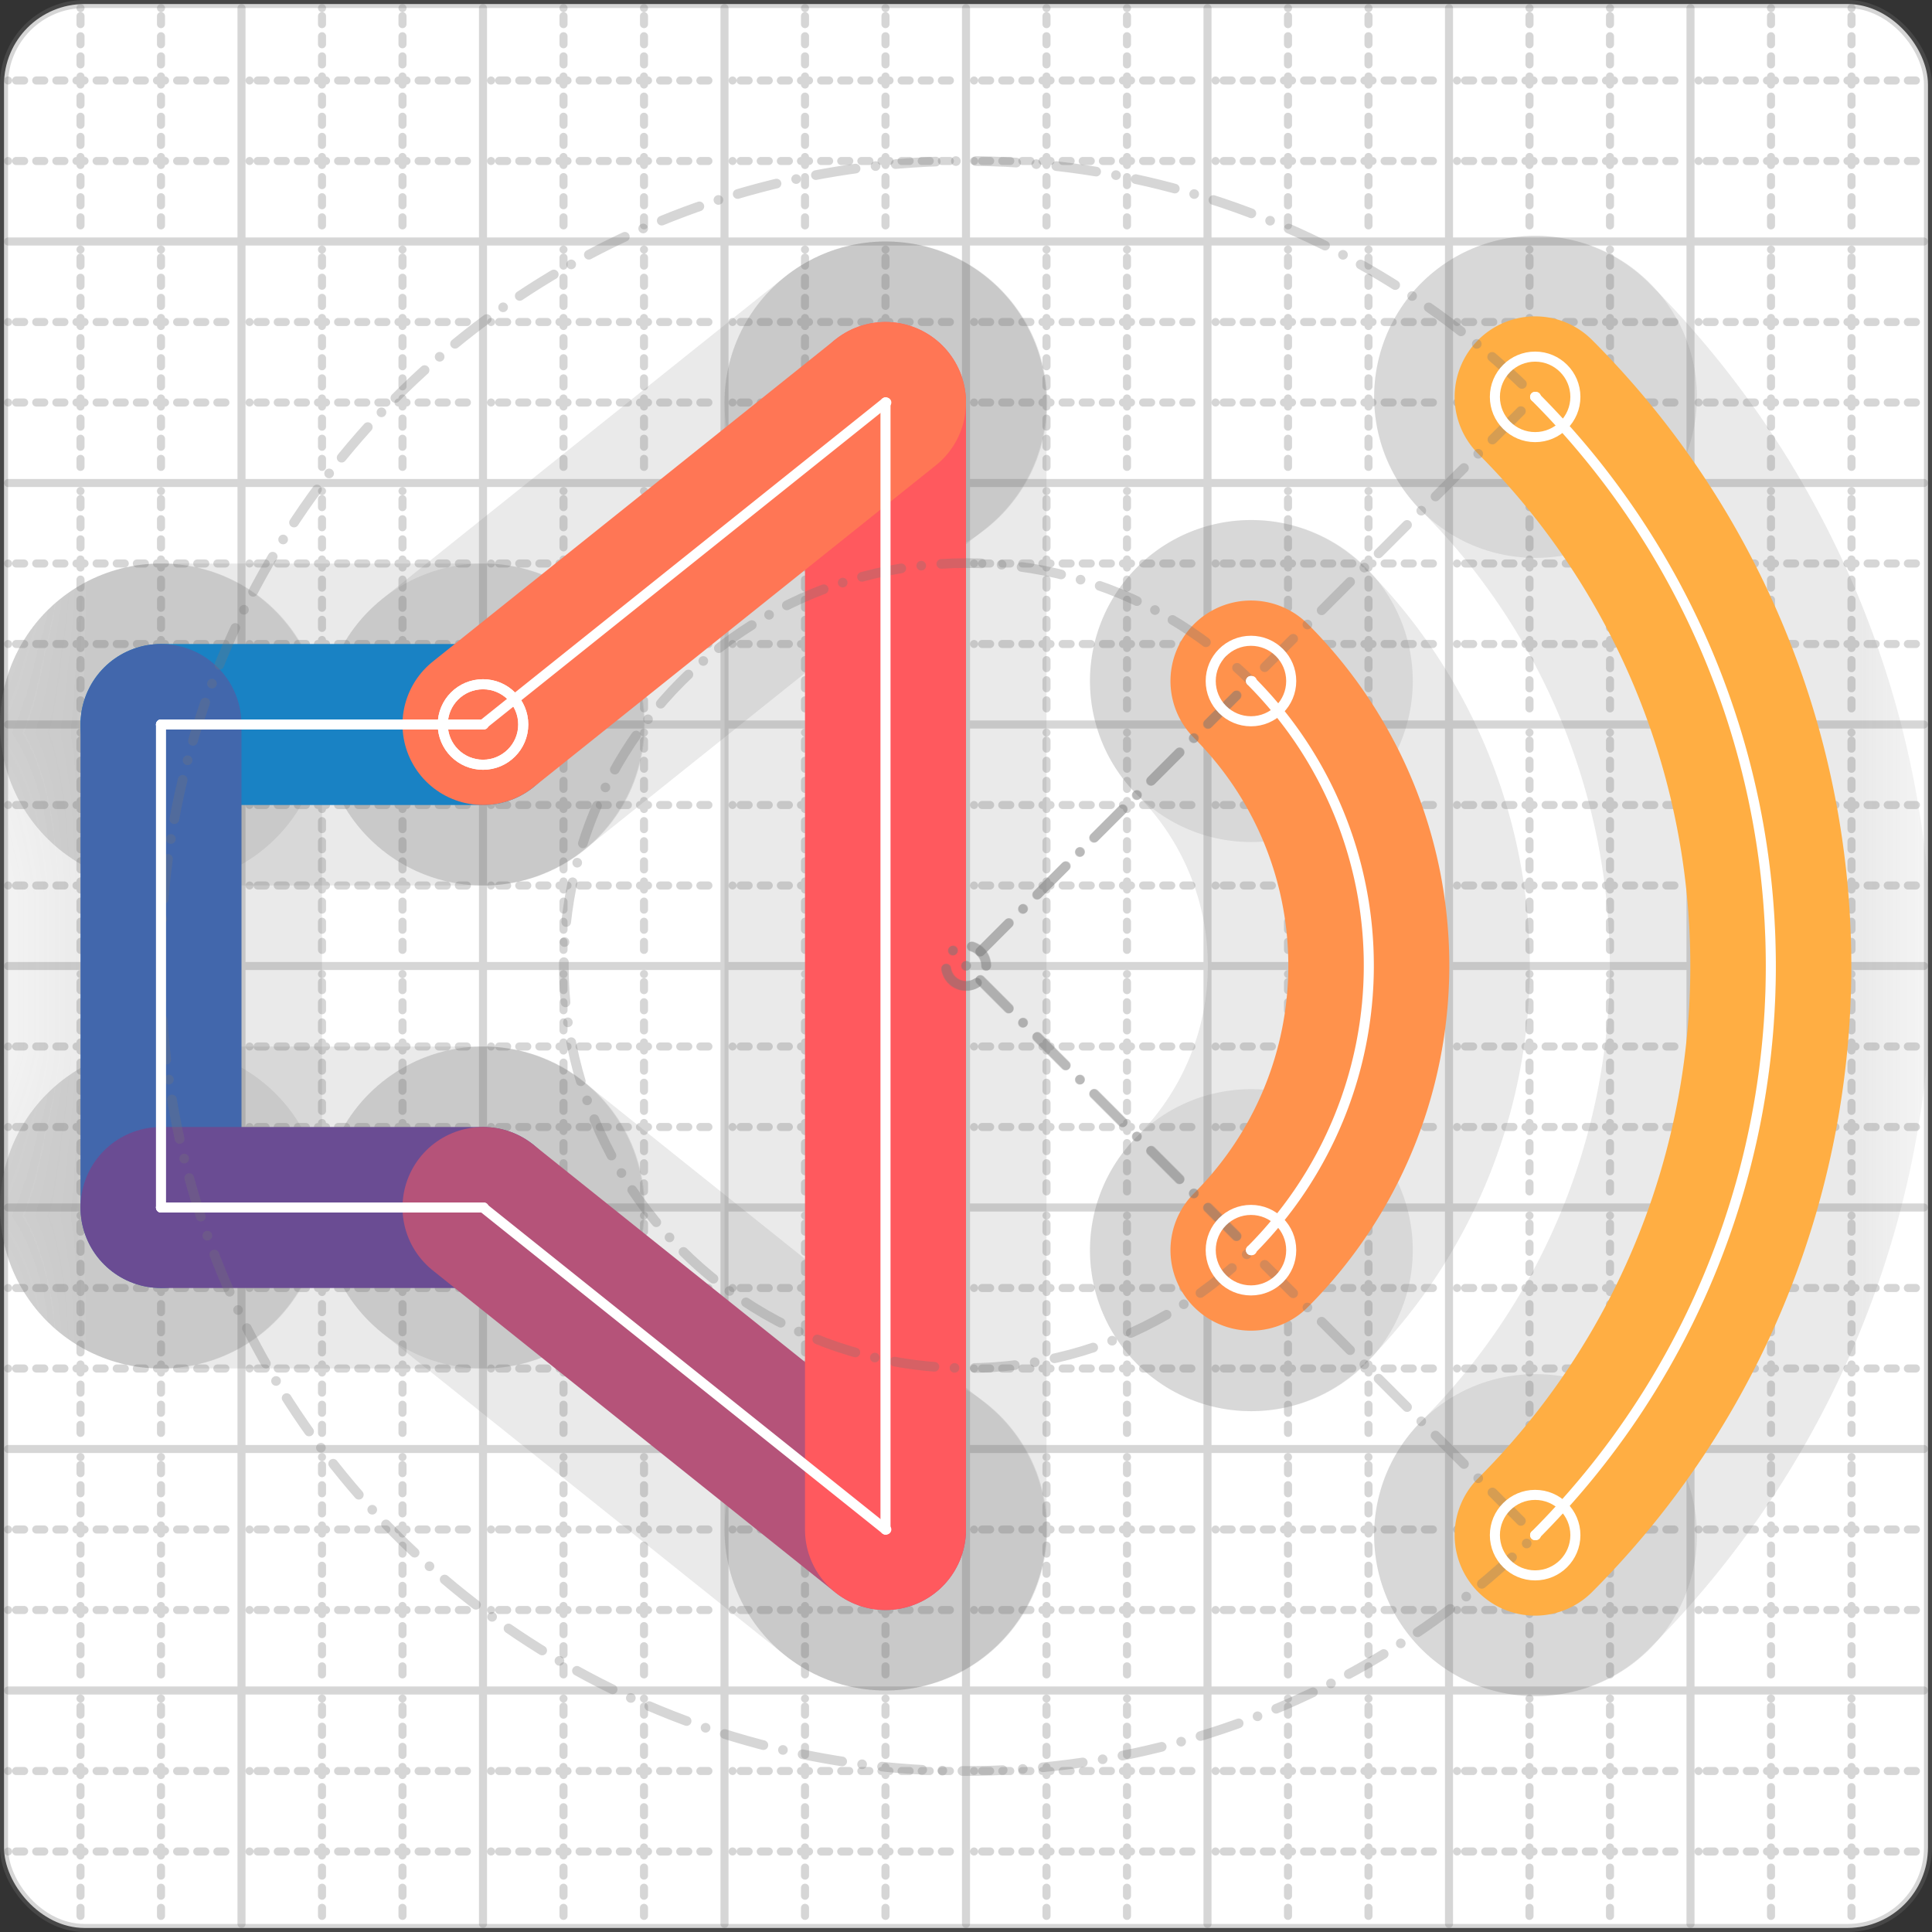 <svg xmlns="http://www.w3.org/2000/svg" width="24" height="24" viewBox="0 0 24 24" fill="none" stroke="currentColor" stroke-width="2" stroke-linecap="round" stroke-linejoin="round"><rect x="0" y="0" width="24" height="24" fill="#333333" stroke="none"/><style>
  @media screen and (prefers-color-scheme: light) {
    .svg-preview-grid-rect { fill: none }
  }
  @media screen and (prefers-color-scheme: dark) {
    .svg-preview-grid-rect { fill: none }
    .svg
    .svg-preview-grid-group,
    .svg-preview-radii-group,
    .svg-preview-shadow-mask-group,
    .svg-preview-shadow-group {
      stroke: #fff;
    }
  }
</style><g class="svg-preview-grid-group" stroke-linecap="butt" stroke-width="0.1" stroke="#777" stroke-opacity="0.3"><rect class="svg-preview-grid-rect" width="23.9" height="23.9" x="0.05" y="0.05" rx="1" fill="#fff"></rect><path stroke-dasharray="0 0.1 0.1 0.15 0.1 0.15 0.1 0.15 0.1 0.15 0.1 0.15 0.1 0.15 0.1 0.15 0.1 0.15 0.1 0.15 0.1 0.15 0.1 0.15 0 0.15" stroke-width="0.1" d="M0.1 1h23.8M1 0.1v23.8M0.1 2h23.8M2 0.1v23.8M0.1 4h23.8M4 0.1v23.8M0.1 5h23.8M5 0.1v23.8M0.1 7h23.8M7 0.1v23.8M0.1 8h23.8M8 0.1v23.8M0.1 10h23.8M10 0.1v23.8M0.1 11h23.8M11 0.1v23.8M0.1 13h23.8M13 0.1v23.8M0.1 14h23.8M14 0.1v23.8M0.1 16h23.8M16 0.1v23.8M0.1 17h23.8M17 0.1v23.8M0.1 19h23.8M19 0.1v23.8M0.1 20h23.8M20 0.1v23.8M0.1 22h23.8M22 0.1v23.8M0.1 23h23.8M23 0.1v23.8"></path><path d="M0.1 3h23.8M3 0.1v23.8M0.1 6h23.8M6 0.1v23.8M0.1 9h23.8M9 0.1v23.8M0.1 12h23.8M12 0.1v23.8M0.1 15h23.8M15 0.1v23.8M0.1 18h23.8M18 0.1v23.8M0.1 21h23.8M21 0.1v23.8"></path></g><g class="svg-preview-shadow-mask-group" stroke-width="4" stroke="#777" stroke-opacity="0.15"><mask id="svg-preview-shadow-mask-0" maskUnits="userSpaceOnUse" stroke-opacity="1" stroke-width="4" stroke="#000"><rect x="0" y="0" width="24" height="24" fill="#fff" stroke="none" rx="1"></rect><path d="M6 9h.01M2 9h.01M2 15h.01M6 15h.01M11 19h.01M11 5h.01M15.54 8.46h.01M15.54 15.53h.01M19.07 4.93h.01M19.07 19.07h.01"></path></mask></g><g class="svg-preview-shadow-group" stroke-width="4" stroke="#777" stroke-opacity="0.15"><path mask="url(#svg-preview-shadow-mask-0)" d="M 6 9 L 2 9"></path><path mask="url(#svg-preview-shadow-mask-0)" d="M 2 9 L 2 15"></path><path mask="url(#svg-preview-shadow-mask-0)" d="M 2 15 L 6 15"></path><path mask="url(#svg-preview-shadow-mask-0)" d="M 6 15 L 11 19"></path><path mask="url(#svg-preview-shadow-mask-0)" d="M 11 19 L 11 5"></path><path mask="url(#svg-preview-shadow-mask-0)" d="M 11 5 L 6 9"></path><path mask="url(#svg-preview-shadow-mask-0)" d="M 15.54 8.46 A5 5 0 0 1 15.54 15.53"></path><path mask="url(#svg-preview-shadow-mask-0)" d="M 19.07 4.93 A10 10 0 0 1 19.07 19.07"></path><path d="M6 9h.01M2 9h.01M2 15h.01M6 15h.01M11 19h.01M11 5h.01M15.54 8.46h.01M15.54 15.53h.01M19.07 4.93h.01M19.07 19.07h.01"></path></g><g class="svg-preview-handles-group" stroke-width="0.12" stroke="#777" stroke-opacity="0.6"></g><g class="svg-preview-colored-path-group"><path d="M 6 9 L 2 9" stroke="#1982c4"></path><path d="M 2 9 L 2 15" stroke="#4267AC"></path><path d="M 2 15 L 6 15" stroke="#6a4c93"></path><path d="M 6 15 L 11 19" stroke="#B55379"></path><path d="M 11 19 L 11 5" stroke="#FF595E"></path><path d="M 11 5 L 6 9" stroke="#FF7655"></path><path d="M 15.54 8.46 A5 5 0 0 1 15.54 15.53" stroke="#ff924c"></path><path d="M 19.07 4.93 A10 10 0 0 1 19.07 19.07" stroke="#FFAE43"></path></g><g class="svg-preview-radii-group" stroke-width="0.12" stroke-dasharray="0 0.25 0.25" stroke="#777" stroke-opacity="0.3"><path d="M15.54 8.46 12.004 11.995 15.54 15.53"></path><circle cy="11.995" cx="12.004" r="0.25" stroke-dasharray="0"></circle><circle cy="11.995" cx="12.004" r="5"></circle><path d="M19.07 4.93 11.998 12 19.07 19.07"></path><circle cy="12" cx="11.998" r="0.25" stroke-dasharray="0"></circle><circle cy="12" cx="11.998" r="10"></circle></g><g class="svg-preview-control-path-marker-mask-group" stroke-width="1" stroke="#000"><mask id="svg-preview-control-path-marker-mask-0" maskUnits="userSpaceOnUse"><rect x="0" y="0" width="24" height="24" fill="#fff" stroke="none" rx="1"></rect><path d="M6 9h.01"></path><path d="M2 9h.01"></path></mask><mask id="svg-preview-control-path-marker-mask-1" maskUnits="userSpaceOnUse"><rect x="0" y="0" width="24" height="24" fill="#fff" stroke="none" rx="1"></rect><path d="M2 9h.01"></path><path d="M2 15h.01"></path></mask><mask id="svg-preview-control-path-marker-mask-2" maskUnits="userSpaceOnUse"><rect x="0" y="0" width="24" height="24" fill="#fff" stroke="none" rx="1"></rect><path d="M2 15h.01"></path><path d="M6 15h.01"></path></mask><mask id="svg-preview-control-path-marker-mask-3" maskUnits="userSpaceOnUse"><rect x="0" y="0" width="24" height="24" fill="#fff" stroke="none" rx="1"></rect><path d="M6 15h.01"></path><path d="M11 19h.01"></path></mask><mask id="svg-preview-control-path-marker-mask-4" maskUnits="userSpaceOnUse"><rect x="0" y="0" width="24" height="24" fill="#fff" stroke="none" rx="1"></rect><path d="M11 19h.01"></path><path d="M11 5h.01"></path></mask><mask id="svg-preview-control-path-marker-mask-5" maskUnits="userSpaceOnUse"><rect x="0" y="0" width="24" height="24" fill="#fff" stroke="none" rx="1"></rect><path d="M11 5h.01"></path><path d="M6 9h.01"></path></mask><mask id="svg-preview-control-path-marker-mask-6" maskUnits="userSpaceOnUse"><rect x="0" y="0" width="24" height="24" fill="#fff" stroke="none" rx="1"></rect><path d="M15.54 8.46h.01"></path><path d="M15.54 15.53h.01"></path></mask><mask id="svg-preview-control-path-marker-mask-7" maskUnits="userSpaceOnUse"><rect x="0" y="0" width="24" height="24" fill="#fff" stroke="none" rx="1"></rect><path d="M19.07 4.93h.01"></path><path d="M19.07 19.07h.01"></path></mask></g><g class="svg-preview-control-path-group" stroke="#fff" stroke-width="0.125"><path mask="url(#svg-preview-control-path-marker-mask-0)" d="M 6 9 L 2 9"></path><path mask="url(#svg-preview-control-path-marker-mask-1)" d="M 2 9 L 2 15"></path><path mask="url(#svg-preview-control-path-marker-mask-2)" d="M 2 15 L 6 15"></path><path mask="url(#svg-preview-control-path-marker-mask-3)" d="M 6 15 L 11 19"></path><path mask="url(#svg-preview-control-path-marker-mask-4)" d="M 11 19 L 11 5"></path><path mask="url(#svg-preview-control-path-marker-mask-5)" d="M 11 5 L 6 9"></path><path mask="url(#svg-preview-control-path-marker-mask-6)" d="M 15.54 8.46 A5 5 0 0 1 15.54 15.53"></path><path mask="url(#svg-preview-control-path-marker-mask-7)" d="M 19.07 4.93 A10 10 0 0 1 19.07 19.07"></path></g><g class="svg-preview-control-path-marker-group" stroke="#fff" stroke-width="0.125"><path d="M6 9h.01M2 9h.01M2 9h.01M2 15h.01M2 15h.01M6 15h.01M6 15h.01M11 19h.01M11 19h.01M11 5h.01M11 5h.01M6 9h.01M15.54 8.46h.01M15.54 15.53h.01M19.07 4.93h.01M19.07 19.07h.01"></path><circle cx="6" cy="9" r="0.5"></circle><circle cx="6" cy="9" r="0.5"></circle><circle cx="15.54" cy="8.46" r="0.5"></circle><circle cx="15.54" cy="15.53" r="0.5"></circle><circle cx="19.07" cy="4.93" r="0.5"></circle><circle cx="19.07" cy="19.07" r="0.5"></circle></g><g class="svg-preview-handles-group" stroke-width="0.12" stroke="#FFF" stroke-opacity="0.3"></g></svg>